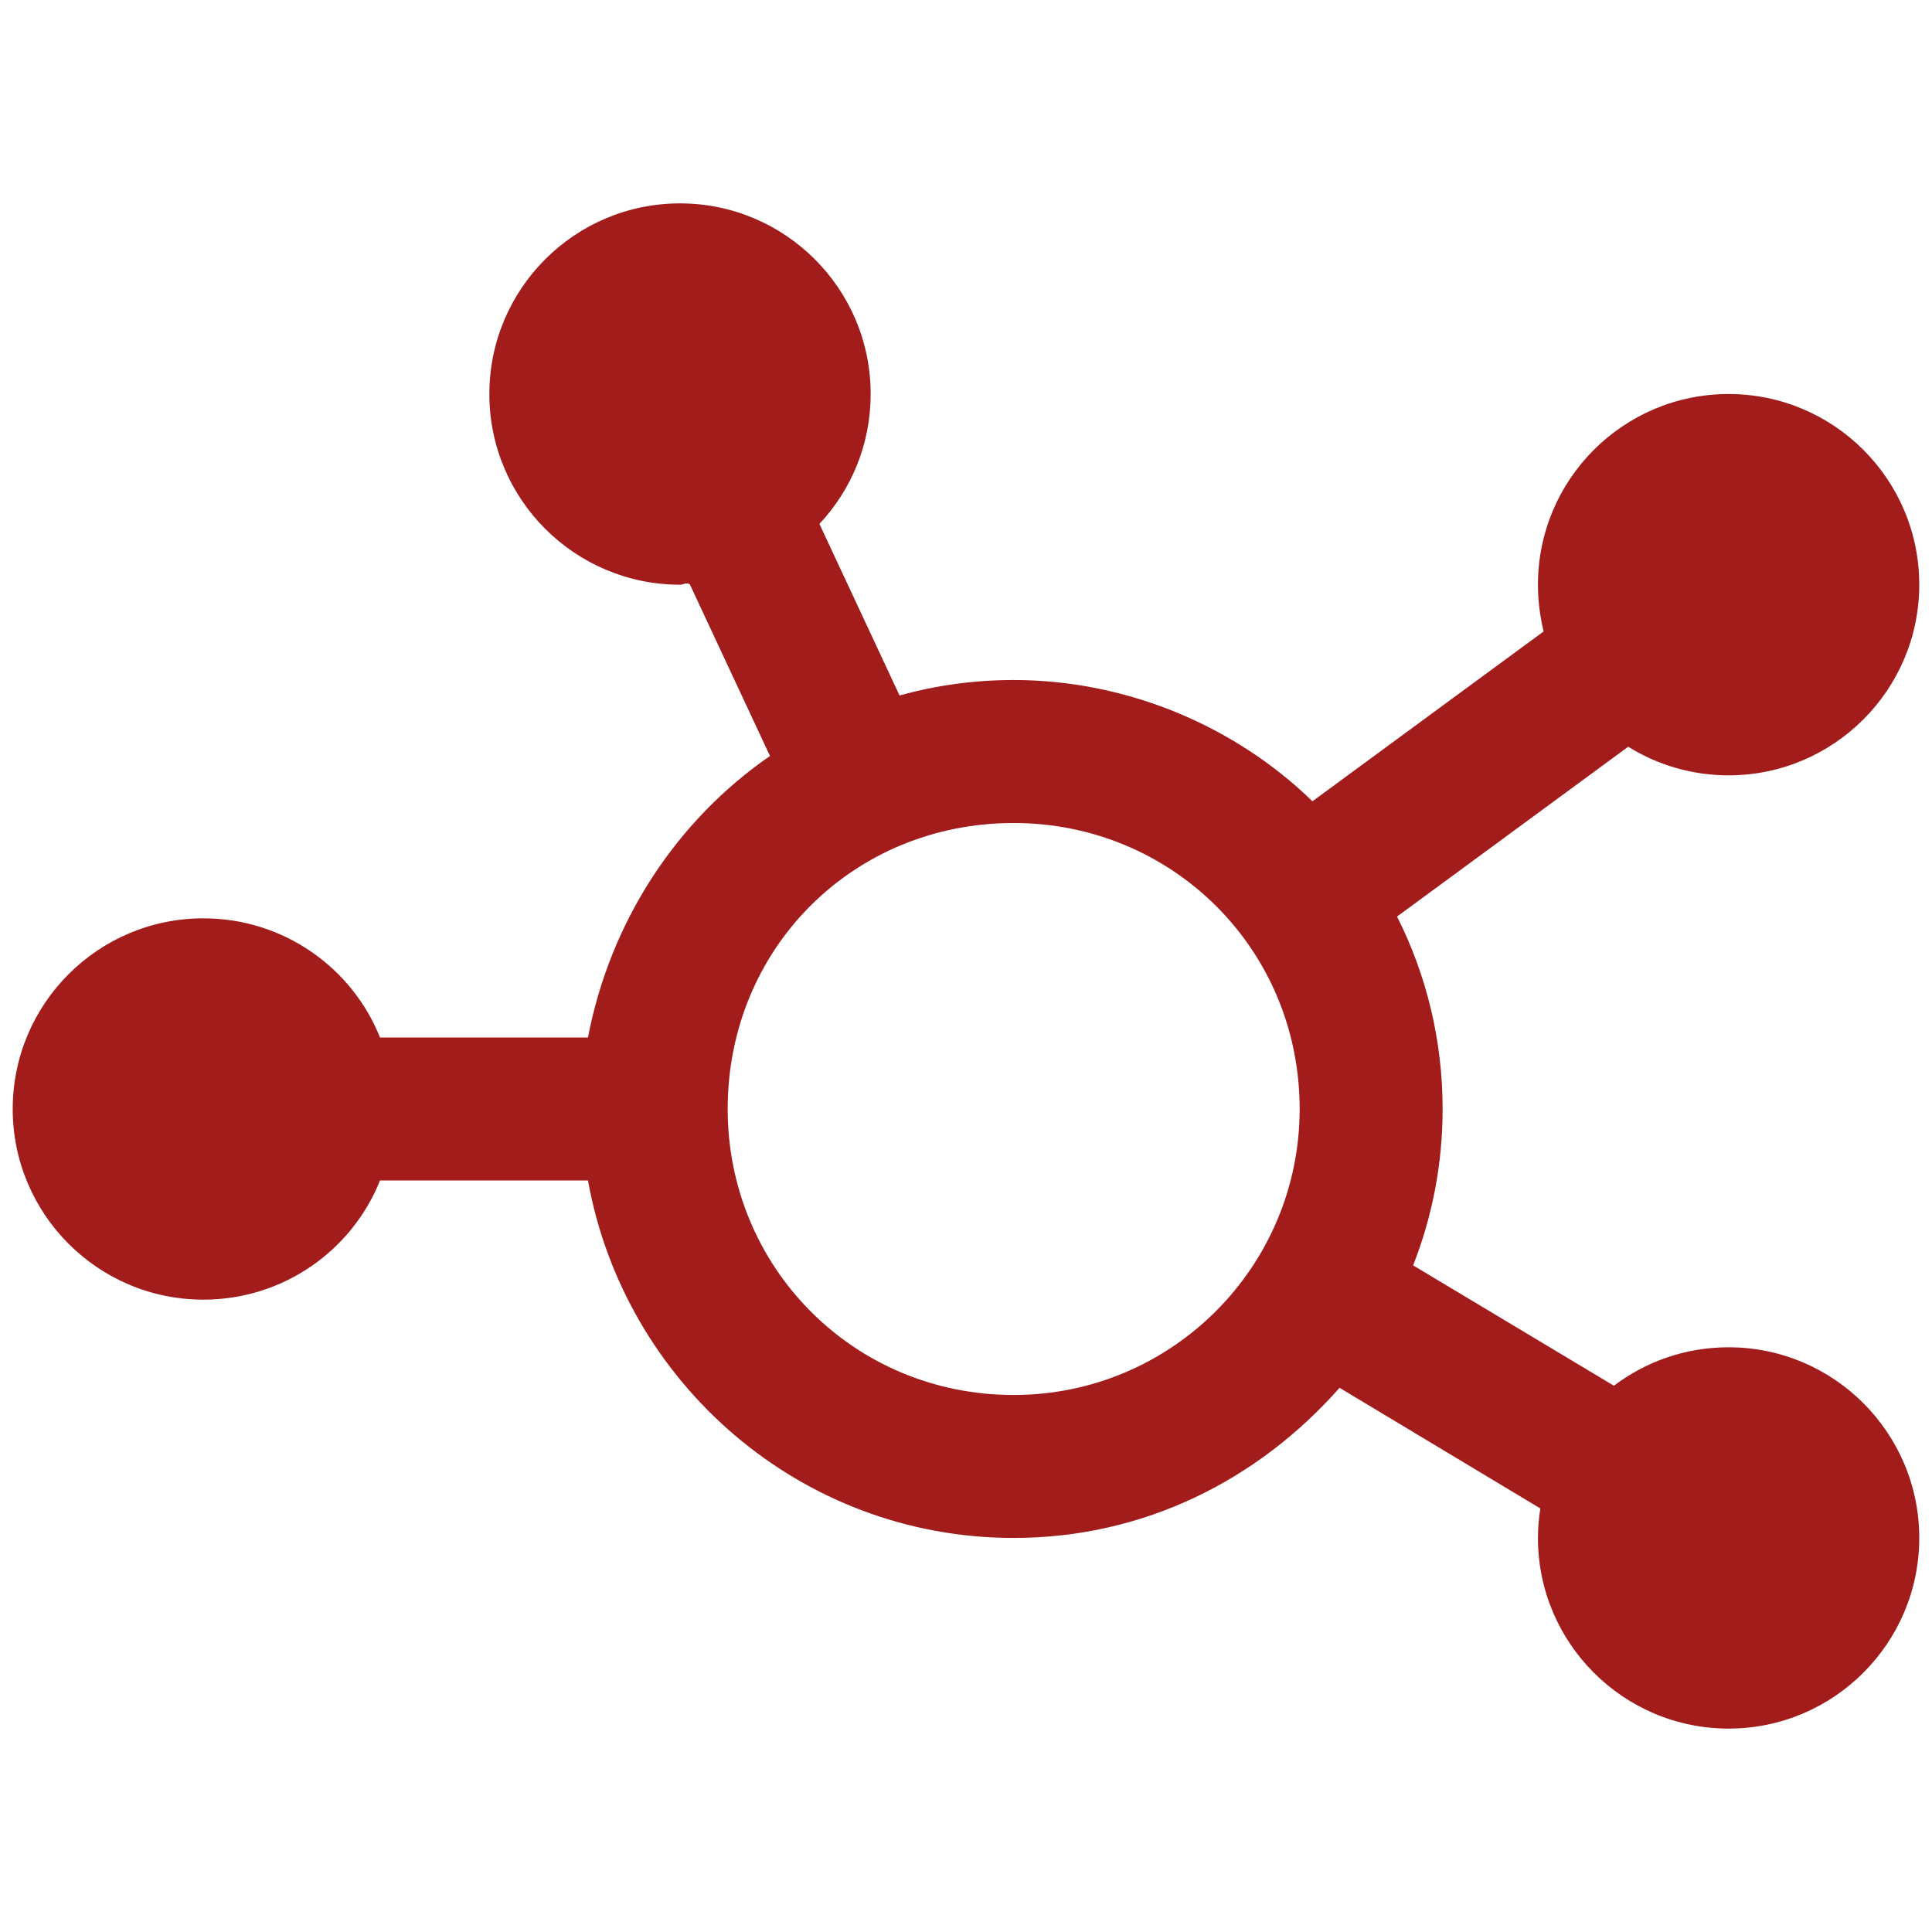 <?xml version="1.0" encoding="UTF-8"?><svg id="Layer_2" xmlns="http://www.w3.org/2000/svg" viewBox="0 0 76 76"><defs><style>.cls-1{fill:none;}.cls-2{fill:#a31c1c;}</style></defs><g id="assets"><g id="network-support"><rect id="container" class="cls-1" width="76" height="76"/><path id="icon" class="cls-2" d="m34.25,15.5c0,1.975-.762,3.771-2.016,5.109l3.152,6.75c1.43-.398,2.93-.609,4.488-.609,4.465,0,8.719,1.816,11.754,4.77l9.094-6.68c-.141-.586-.223-1.207-.223-1.84,0-4.143,3.363-7.5,7.5-7.5s7.5,3.357,7.5,7.5c0,4.137-3.363,7.5-7.5,7.5-1.441,0-2.801-.41-3.949-1.125l-9.094,6.68c1.148,2.273,1.793,4.852,1.793,7.57,0,2.168-.41,4.242-1.16,6.152l7.898,4.734c1.254-.949,2.812-1.512,4.512-1.512,4.137,0,7.5,3.363,7.5,7.5s-3.363,7.5-7.5,7.5-7.5-3.363-7.5-7.5c0-.398.035-.785.094-1.16l-7.898-4.746c-3.199,3.621-7.688,5.906-12.82,5.906-8.367,0-15.305-6.082-16.746-14.062h-8.18c-1.102,2.754-3.802,4.688-6.949,4.688-4.143,0-7.5-3.363-7.5-7.5s3.357-7.5,7.5-7.5c3.147,0,5.848,1.934,6.949,4.688h8.18c.879-4.582,3.492-8.543,7.16-11.074l-3.152-6.75c-.129-.094-.258.012-.387.012-4.137,0-7.5-3.357-7.5-7.5s3.363-7.5,7.5-7.5,7.5,3.357,7.5,7.5Zm5.625,39.375c6.211,0,11.25-5.039,11.25-11.25,0-6.316-5.039-11.25-11.25-11.25-6.316,0-11.25,4.934-11.25,11.25,0,6.211,4.934,11.25,11.25,11.25Z"/></g></g></svg>